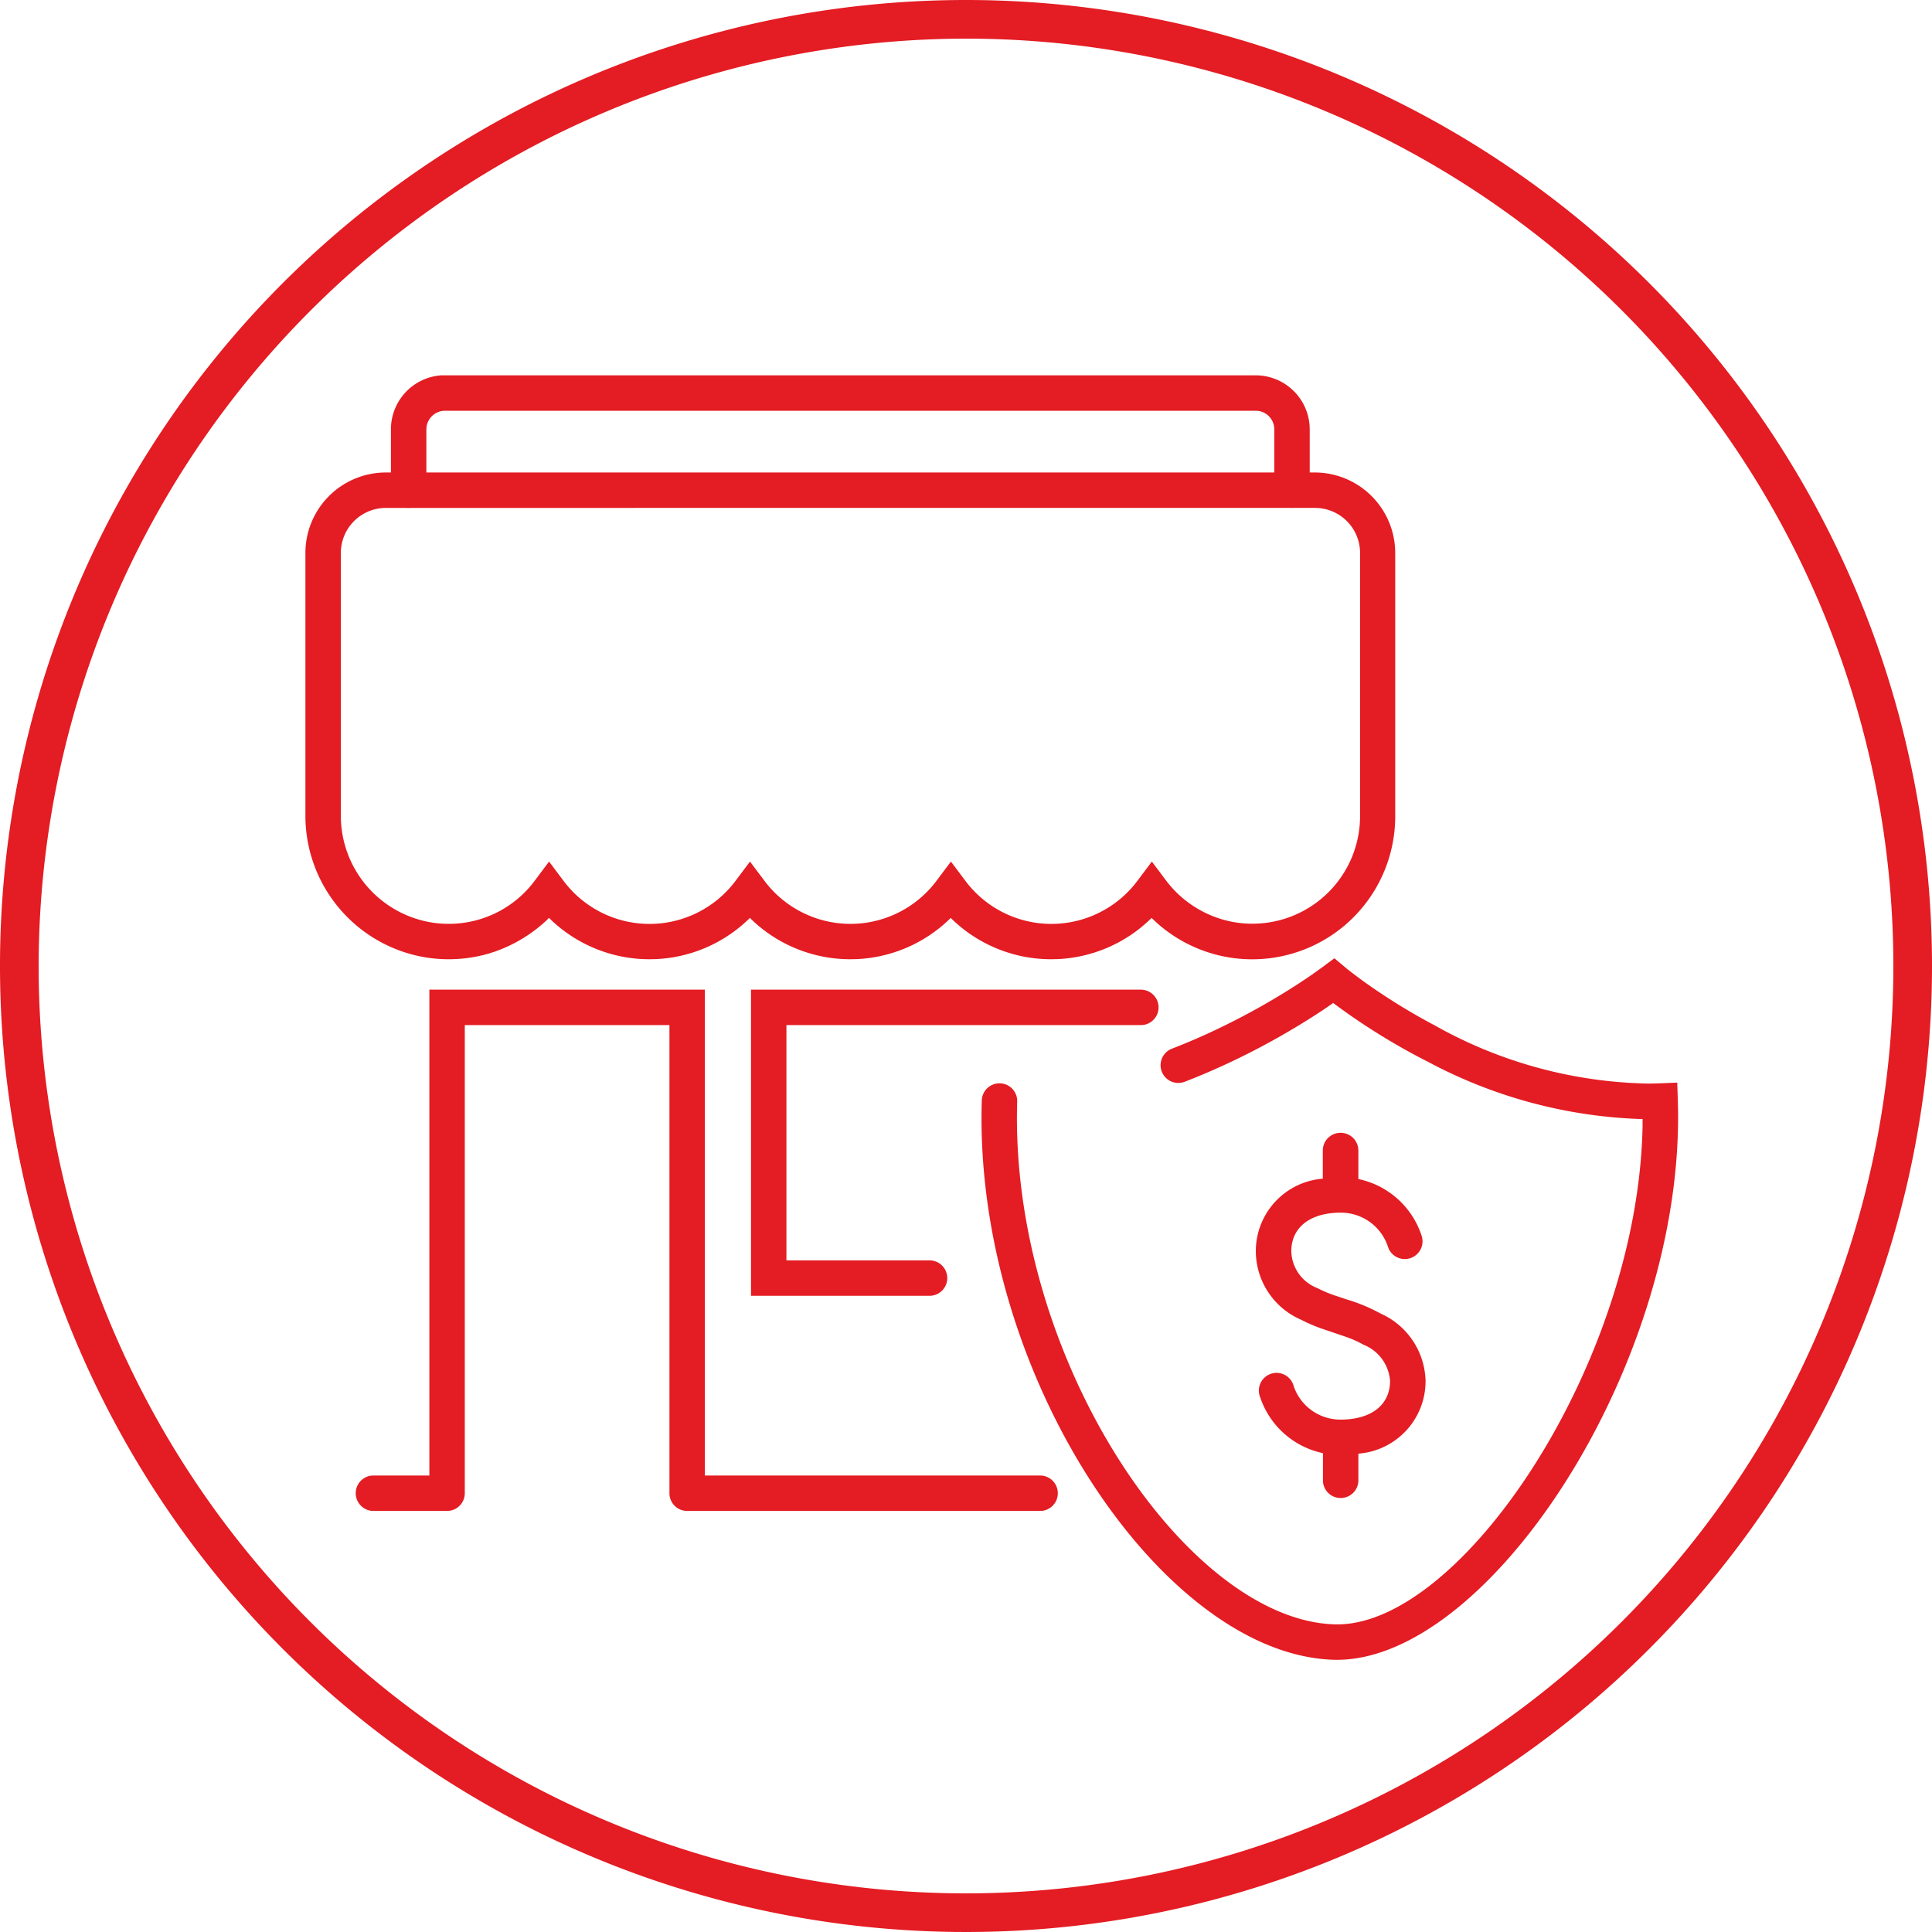 <svg xmlns="http://www.w3.org/2000/svg" width="75" height="75" viewBox="0 0 75 75"><g id="ecf683a7-a8cb-4b25-9c8e-5d06a9503a42" data-name="picto"><g id="b5e15da7-235d-4c43-9951-e3e9afeca5a2" data-name="products/businessGovtFund_vLarge"><path id="a0d4d889-afd2-497f-b679-259536d12dcc" data-name="Combined-Shape" d="M51.038,18.342a3.127,3.127,0,0,1,3.124,3.121h0V31.684a5.551,5.551,0,0,1-9.327,4.074h0l-.131-.125-.075.075a5.538,5.538,0,0,1-3.583,1.525h0l-.24.005a5.538,5.538,0,0,1-3.823-1.53h0l-.076-.075-.075.075a5.538,5.538,0,0,1-3.582,1.525h0l-.241.005a5.536,5.536,0,0,1-3.822-1.53h0l-.076-.075-.076.075a5.536,5.536,0,0,1-3.582,1.525h0l-.24.005a5.538,5.538,0,0,1-3.823-1.53h0l-.076-.076-.131.127a5.682,5.682,0,0,1-1.962,1.178h0l-.249.081a5.618,5.618,0,0,1-1.555.22,5.476,5.476,0,0,1-1.514-.211,5.575,5.575,0,0,1-4.047-5.343h0V21.463a3.125,3.125,0,0,1,3.124-3.121H51.038Zm0,1.375H14.98a1.75,1.75,0,0,0-1.749,1.746h0V31.684a4.2,4.2,0,0,0,3.051,4.021,4.094,4.094,0,0,0,1.135.158,4.148,4.148,0,0,0,3.348-1.684h0l.55-.733.55.733a4.169,4.169,0,0,0,6.7,0h0l.55-.733.55.733a4.172,4.172,0,0,0,6.7,0h0l.55-.733.55.733a4.17,4.17,0,0,0,6.7,0h0l.55-.733.55.733a4.222,4.222,0,0,0,2.54,1.6,4.122,4.122,0,0,0,.808.079,4.18,4.18,0,0,0,4.185-4.179h0V21.463a1.75,1.75,0,0,0-1.749-1.746Z" fill="#e41c23"/><path id="b8002848-e706-4cab-a7e3-cca16c4e365d" data-name="Combined-Shape" d="M51.8,37.2l.486.407.168.132c.2.153.43.325.694.51A24.087,24.087,0,0,0,55.7,39.808a17.535,17.535,0,0,0,8.322,2.257l.395-.01.693-.029.023.693c.334,10.182-7.4,21.909-13.38,21.712-6.627-.217-13.968-11.119-13.64-21.711a.687.687,0,0,1,1.374.043c-.307,9.912,6.557,20.106,12.311,20.294,4.87.16,11.8-10.106,11.967-19.361l0-.257h-.12a18.842,18.842,0,0,1-8.191-2.21l-.4-.206a25.6,25.6,0,0,1-2.7-1.652l-.4-.287-.2-.148-.04.029c-.125.087-.26.179-.4.273l-.222.145a28.767,28.767,0,0,1-2.9,1.643c-.717.353-1.451.678-2.2.967a.687.687,0,1,1-.5-1.282q1.062-.411,2.087-.919a27.494,27.494,0,0,0,2.762-1.563l.405-.268.183-.125.394-.282ZM27.363,38.419v18.86H40.381a.688.688,0,0,1,.093,1.369l-.093.006H26.675a.686.686,0,0,1-.687-.688V39.794H18.043V57.966a.689.689,0,0,1-.419.634l-.085.029a.683.683,0,0,1-.09.018l-.093.007H14.493a.688.688,0,0,1-.093-1.369l.093-.006h2.175V38.419Zm24.681,5.557a.687.687,0,0,1,.681.594l.007.093V45.77a3.292,3.292,0,0,1,2.457,2.207.688.688,0,0,1-1.275.509L53.88,48.4a1.921,1.921,0,0,0-1.836-1.325c-1.185,0-1.916.573-1.916,1.5a1.58,1.58,0,0,0,1.022,1.433,4.676,4.676,0,0,0,.606.261l.508.17a6.771,6.771,0,0,1,1.327.551,2.941,2.941,0,0,1,1.749,2.615,2.821,2.821,0,0,1-2.608,2.825V57.47a.688.688,0,0,1-1.369.093l-.006-.093V56.411a3.282,3.282,0,0,1-2.436-2.167.687.687,0,1,1,1.3-.435,1.915,1.915,0,0,0,1.82,1.3c1.191,0,1.921-.571,1.921-1.5A1.638,1.638,0,0,0,52.927,52.2a4.124,4.124,0,0,0-.637-.29l-1-.34a6.227,6.227,0,0,1-.781-.338,2.908,2.908,0,0,1-1.758-2.651,2.822,2.822,0,0,1,2.6-2.825V44.663A.687.687,0,0,1,52.044,43.976Zm-7.753-5.557a.688.688,0,0,1,.094,1.369l-.094.006H30.529v9.134h5.556a.687.687,0,0,1,.681.594l.007.094a.688.688,0,0,1-.6.681l-.093.006H29.154V38.419ZM48.745,14.57a2.1,2.1,0,0,1,2.093,1.954l.005.143v2.362a.688.688,0,0,1-1.369.094l-.006-.094V16.667a.724.724,0,0,0-.625-.716l-.1-.006H17.278a.726.726,0,0,0-.72.627l-.007.1v2.359a.688.688,0,0,1-1.369.094l-.006-.094V16.67a2.1,2.1,0,0,1,1.958-2.1l.144,0Z" fill="#e41c23"/></g></g><g id="be4f6692-3659-448c-a815-d09220b21744" data-name="Calque 2"><path d="M37.5,1.5a36,36,0,1,1-36,36,36.041,36.041,0,0,1,36-36m0-1.5A37.5,37.5,0,1,0,75,37.5,37.5,37.5,0,0,0,37.5,0Z" fill="#e41c23"/></g></svg>